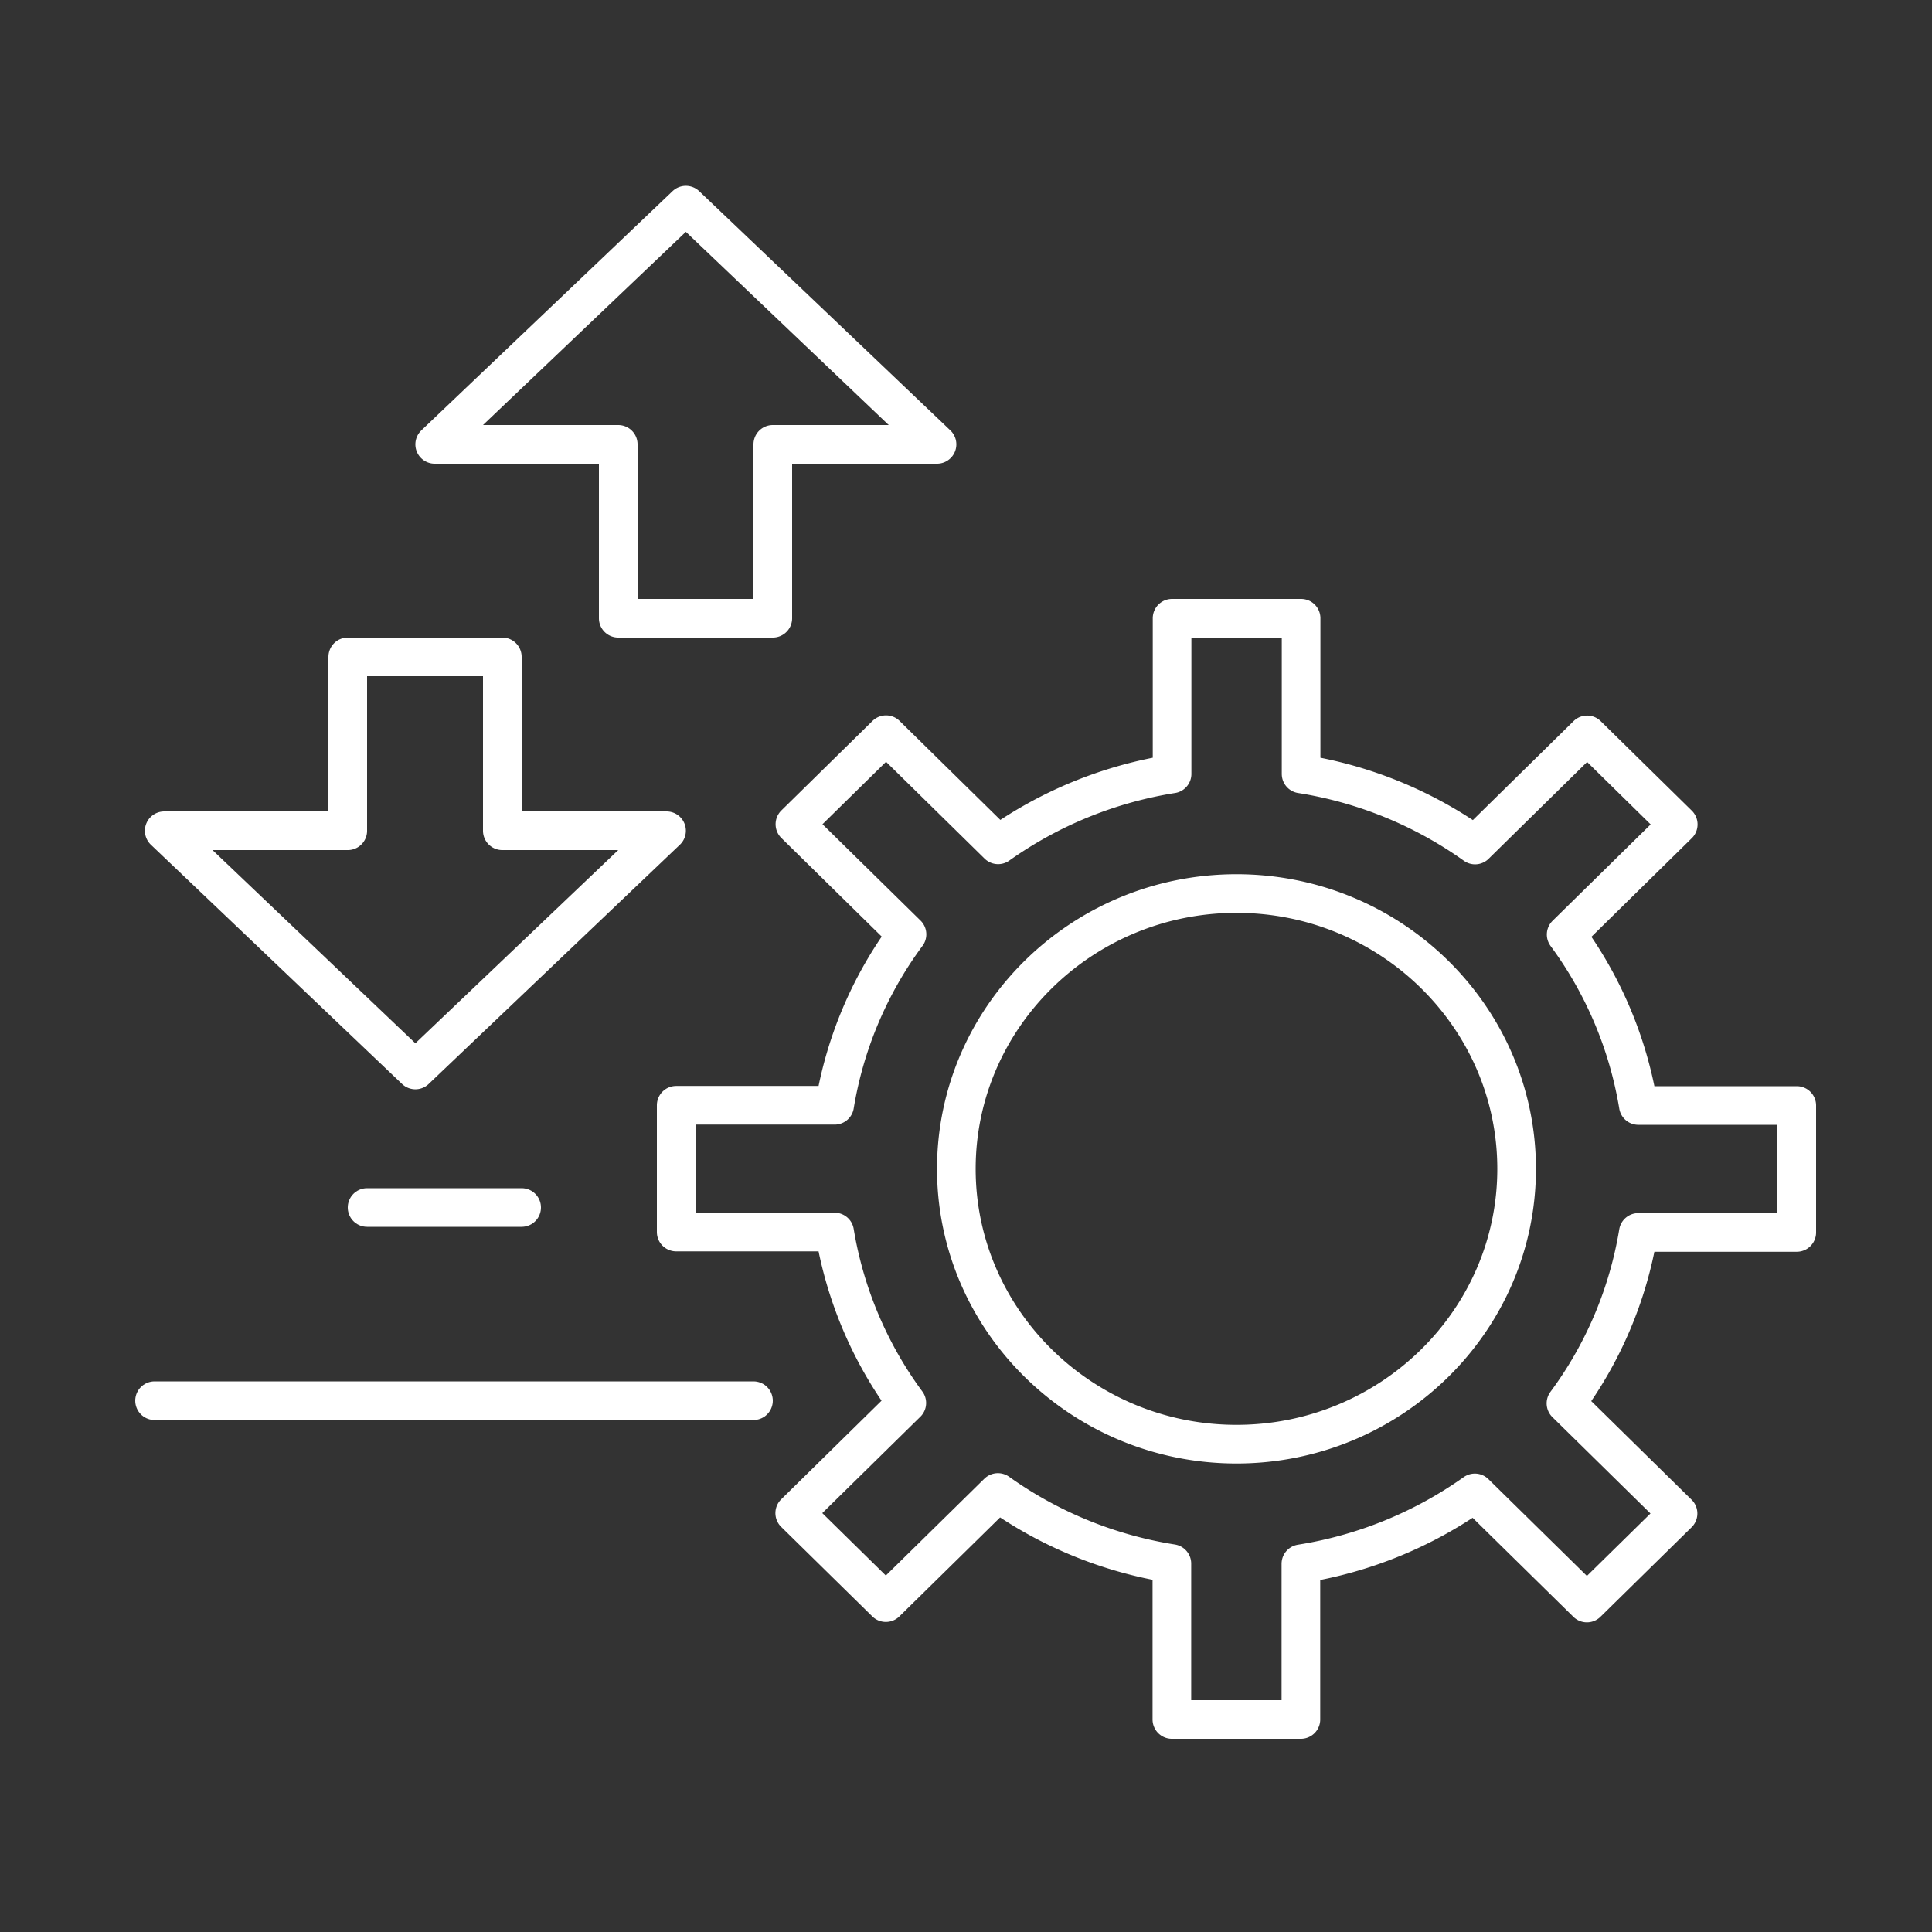 <svg width='100' height='100' viewBox='0 0 100 100' xmlns='http://www.w3.org/2000/svg' xmlns:xlink='http://www.w3.org/1999/xlink'><rect x="0" y="0" width="100" height="100" fill="#333333" stroke="none"/><defs><path id='a' d='M0 0h100v100H0z'/></defs><g fill='none' fill-rule='evenodd'><mask id='b' fill='#fff'><use xlink:href='#a'/></mask><g mask='url(#b)' stroke='#FFF' stroke-width='2'><path d='M93 63.78v-6.56h-8.2a20.552 20.552 0 0 0-3.736-8.848l5.801-5.7-4.716-4.634-5.8 5.7a21.2 21.2 0 0 0-9.005-3.68V32h-6.678v8.058a21.316 21.316 0 0 0-9.004 3.67l-5.8-5.7-4.717 4.634 5.801 5.7a20.442 20.442 0 0 0-3.745 8.847H35v6.561h8.2a20.552 20.552 0 0 0 3.736 8.848l-5.801 5.7 4.716 4.633 5.8-5.7a21.2 21.2 0 0 0 9.005 3.68V89h6.678v-8.058a21.316 21.316 0 0 0 9.004-3.67l5.8 5.7 4.717-4.634-5.801-5.7a20.442 20.442 0 0 0 3.745-8.847H93v-.01zM78.5 60.5c0 7.858-6.509 14.25-14.5 14.25S49.5 68.358 49.5 60.5 56.009 46.25 64 46.25s14.5 6.392 14.5 14.25zm-43-49.881L48.5 23H40v9h-8v-9h-9.5l13-12.381zm-14 44.762L34.5 43H26v-9h-8v9H8.5l13 12.381z' stroke-linejoin='round'/><path stroke-linecap='round' d='M19 62.5h8m-19 10h31'/></g></g></svg>